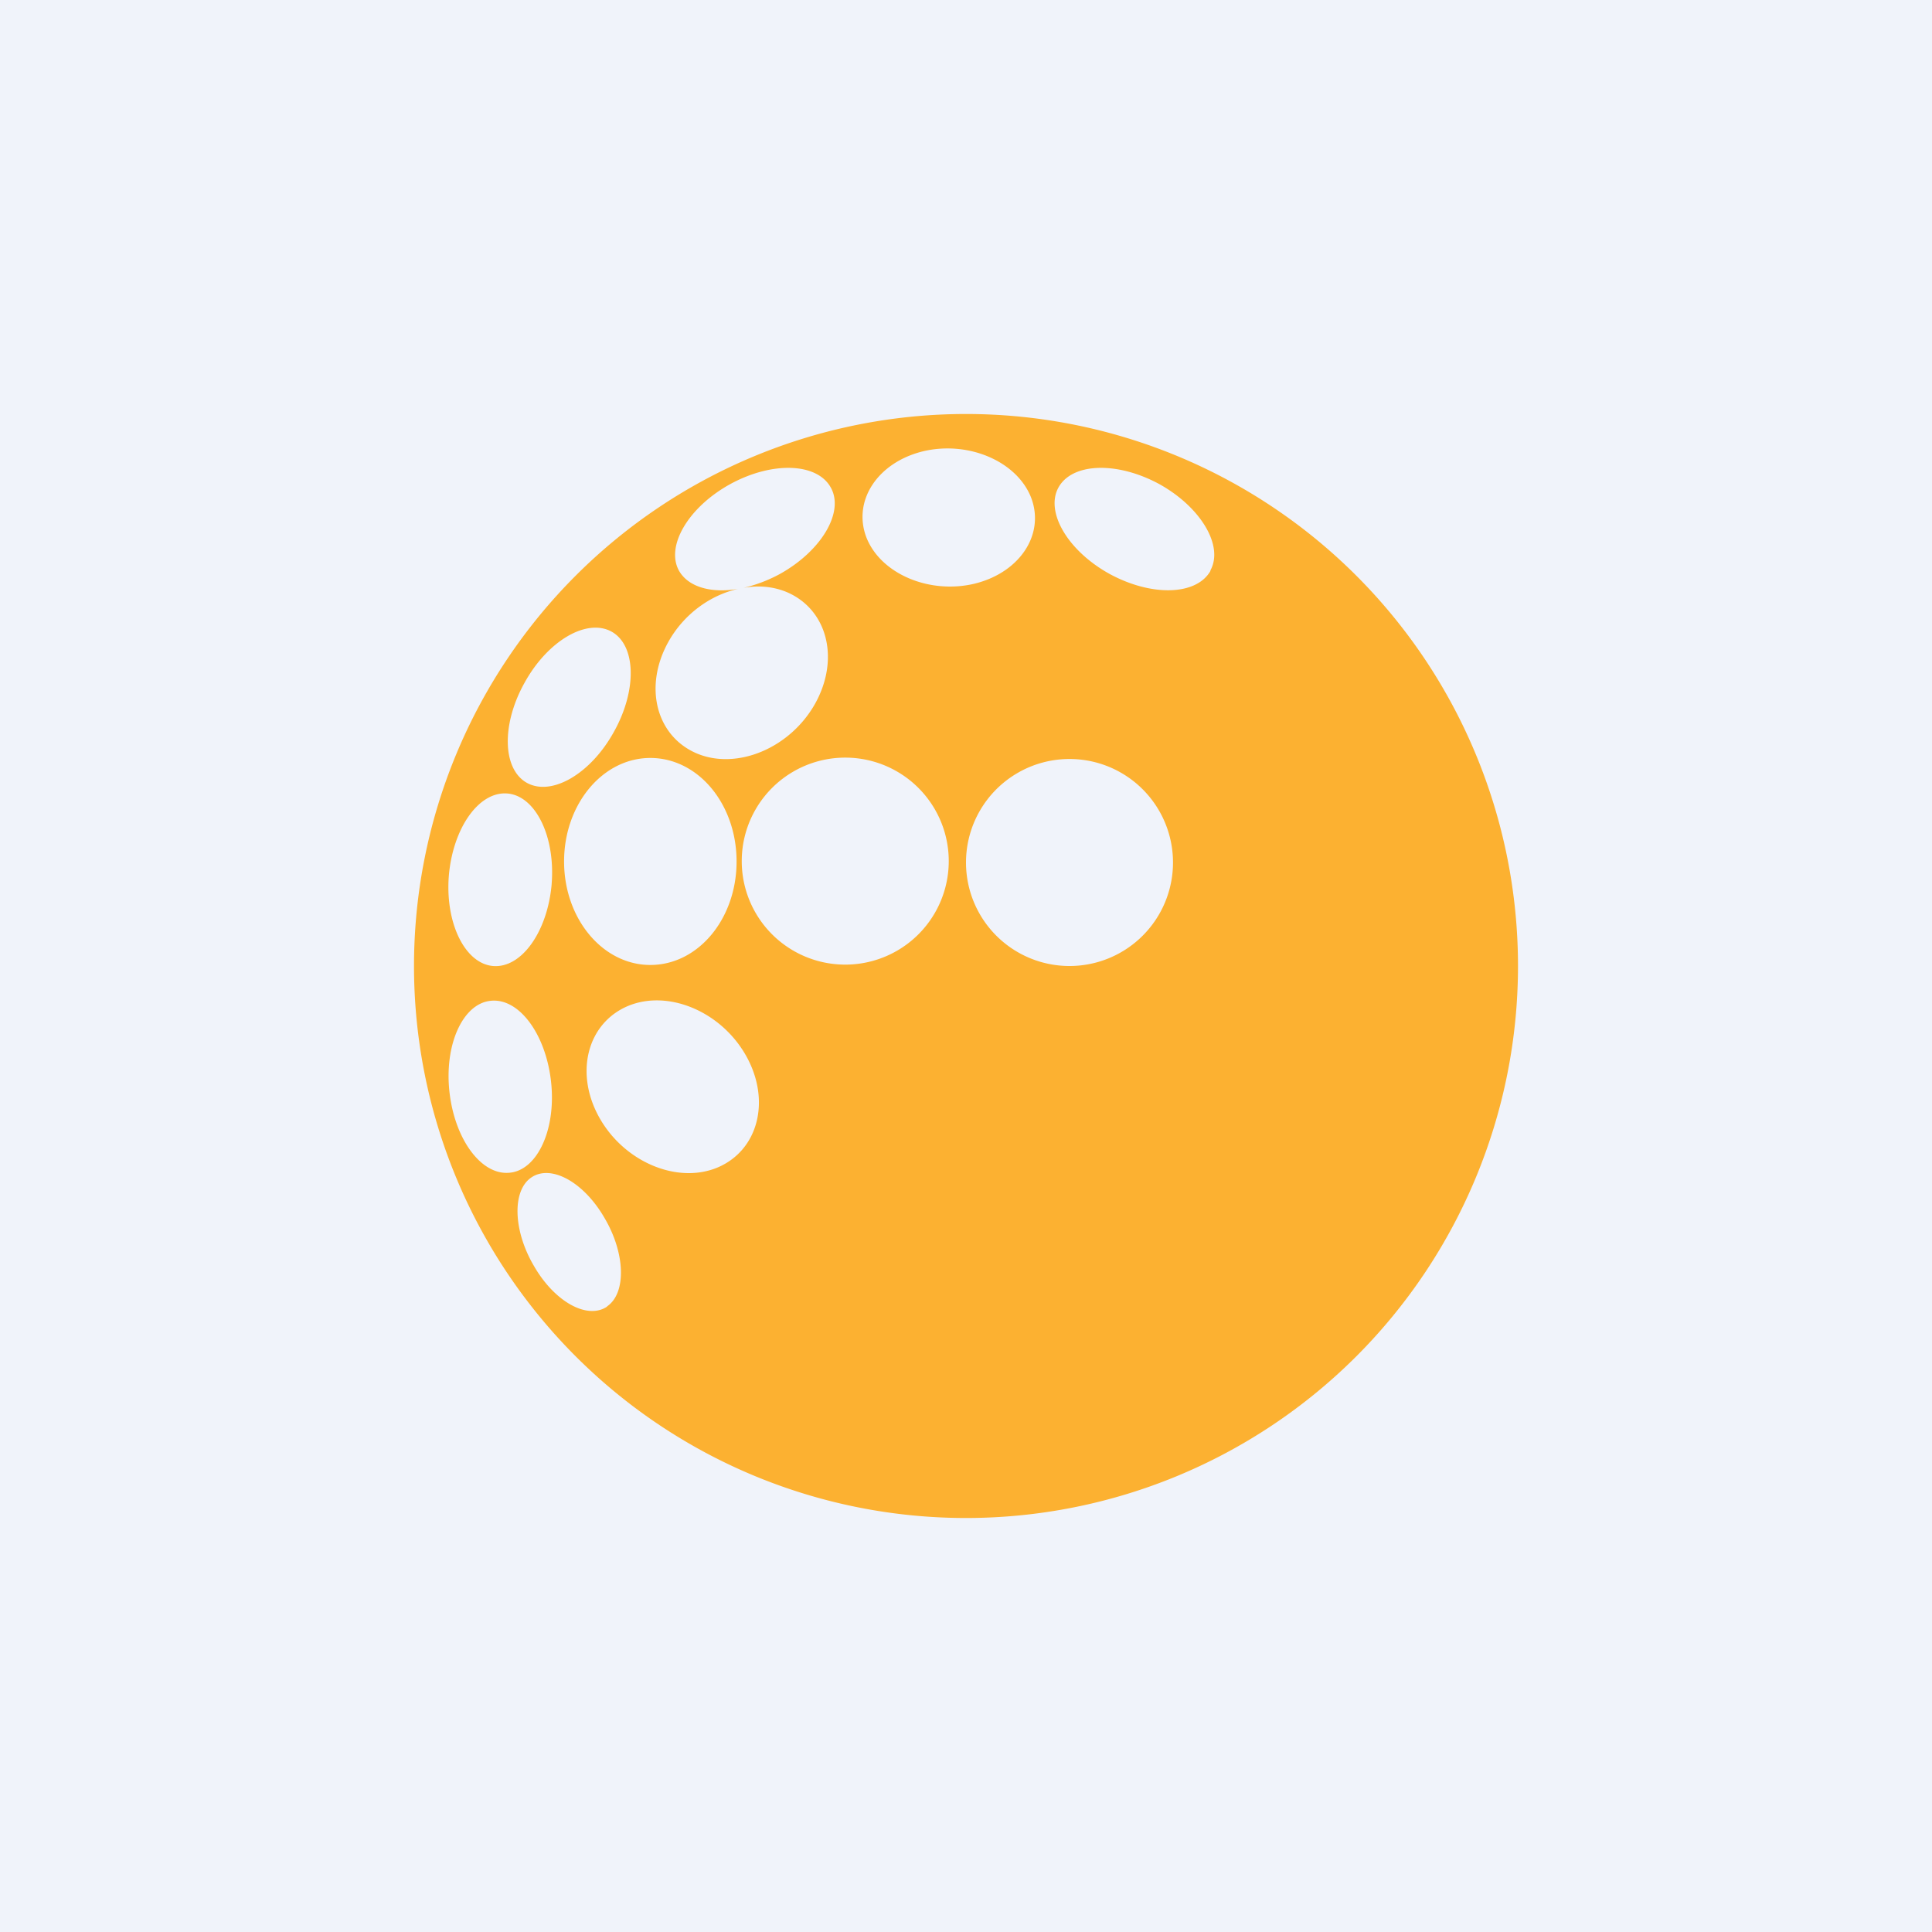 <svg width="56" height="56" viewBox="0 0 56 56" xmlns="http://www.w3.org/2000/svg"><path fill="#F0F3FA" d="M0 0h56v56H0z"/><path fill-rule="evenodd" d="M44 28a16 16 0 1 1-32 0 16 16 0 0 1 32 0Zm-10-3a3 3 0 1 1-6 0 3 3 0 0 1 6 0Zm-9.5 2.96a3 3 0 1 0 0-6 3 3 0 0 0 0 6Zm-3.15-2.99c0 1.66-1.11 3-2.5 3-1.38 0-2.5-1.34-2.5-3s1.12-3 2.5-3c1.39 0 2.5 1.34 2.5 3Zm-.55 8.87c1.18-.5 1.55-1.94.83-3.23-.72-1.29-2.26-1.94-3.43-1.45-1.18.5-1.55 1.94-.83 3.23.72 1.29 2.26 1.94 3.43 1.45Zm2.83-13.45c.72-1.3.35-2.73-.83-3.23-.39-.16-.82-.2-1.25-.12.34-.08.7-.21 1.05-.4 1.21-.67 1.88-1.8 1.48-2.51-.4-.72-1.7-.76-2.91-.1-1.22.67-1.88 1.8-1.49 2.51.27.48.94.66 1.71.53-.8.18-1.57.73-2.02 1.54-.72 1.3-.35 2.73.83 3.23 1.17.49 2.71-.16 3.43-1.45Zm6.26-5.96c.4 1.06-.33 2.17-1.65 2.49-1.31.31-2.72-.29-3.13-1.35-.4-1.06.33-2.17 1.65-2.49 1.31-.31 2.72.29 3.13 1.35Zm-13.9 11.2c-.12 1.37-.87 2.44-1.7 2.37-.81-.07-1.39-1.24-1.28-2.62.12-1.38.87-2.45 1.7-2.38.81.07 1.39 1.24 1.28 2.62Zm-1.2 8.36c.8-.09 1.34-1.28 1.18-2.66-.16-1.38-.94-2.42-1.76-2.32-.8.09-1.34 1.28-1.18 2.66.16 1.38.94 2.42 1.76 2.32Zm20.3-17.45c-.4.72-1.7.76-2.92.1-1.22-.67-1.88-1.8-1.49-2.51.4-.72 1.7-.76 2.92-.1 1.21.67 1.88 1.8 1.48 2.51Zm-17.3 4.68c-.67 1.21-1.8 1.87-2.52 1.47-.71-.4-.74-1.7-.06-2.91.67-1.21 1.8-1.87 2.52-1.47.71.4.74 1.7.06 2.91Zm-.2 16.65c.57-.38.54-1.54-.07-2.57-.6-1.04-1.55-1.56-2.12-1.17-.56.38-.53 1.54.08 2.57.6 1.04 1.55 1.56 2.12 1.17Z" fill="#FCB131"/></svg>